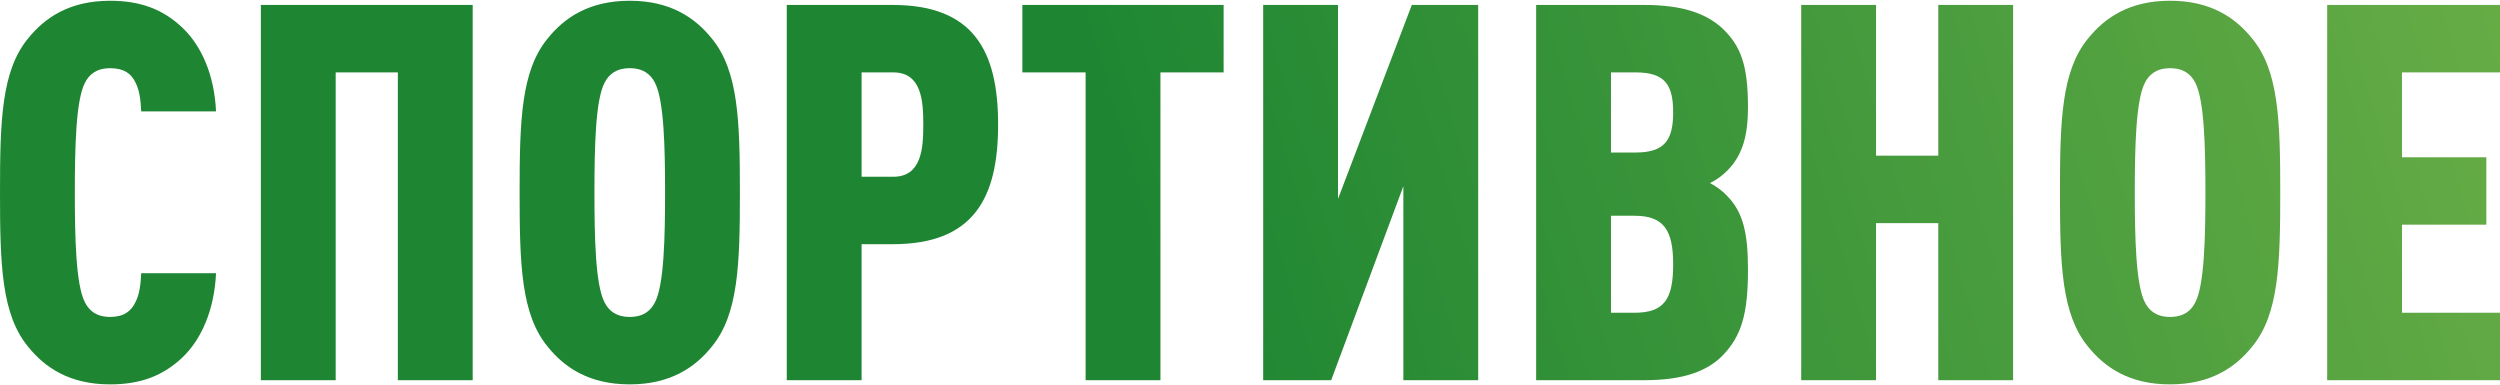 <?xml version="1.0" encoding="UTF-8"?> <svg xmlns="http://www.w3.org/2000/svg" xmlns:xlink="http://www.w3.org/1999/xlink" xmlns:xodm="http://www.corel.com/coreldraw/odm/2003" xml:space="preserve" width="370px" height="57px" version="1.1" style="shape-rendering:geometricPrecision; text-rendering:geometricPrecision; image-rendering:optimizeQuality; fill-rule:evenodd; clip-rule:evenodd" viewBox="0 0 369.17 56.65"> <defs> <style type="text/css"> .fil0 {fill:url(#id0);fill-rule:nonzero} </style> <linearGradient id="id0" gradientUnits="userSpaceOnUse" x1="191.86" y1="112.03" x2="410.52" y2="47.04"> <stop offset="0" style="stop-opacity:1; stop-color:#1E8632"></stop> <stop offset="1" style="stop-opacity:1; stop-color:#70B148"></stop> </linearGradient> </defs> <g id="Слой_x0020_1">  <path class="fil0" d="M31.9 40.23l-11.05 0c-0.07,1.56 -0.23,3.11 -0.85,4.28 -0.62,1.32 -1.71,2.18 -3.74,2.18 -2.02,0 -3.11,-0.93 -3.73,-2.18 -1.32,-2.57 -1.48,-9.49 -1.48,-16.19 0,-6.69 0.16,-13.61 1.48,-16.18 0.62,-1.25 1.71,-2.18 3.73,-2.18 2.03,0 3.12,0.78 3.74,2.1 0.62,1.17 0.78,2.72 0.85,4.28l11.05 0c-0.23,-5.29 -2.1,-9.65 -4.97,-12.37 -2.81,-2.65 -6.08,-3.97 -10.67,-3.97 -5.99,0 -9.65,2.49 -12.14,5.6 -3.89,4.75 -4.12,12.06 -4.12,22.72 0,10.67 0.23,17.98 4.12,22.73 2.49,3.11 6.15,5.6 12.14,5.6 4.59,0 7.86,-1.32 10.67,-3.97 2.87,-2.72 4.74,-7.16 4.97,-12.45zm37.9 15.8l0 -55.41 -31.28 0 0 55.41 11.05 0 0 -45.45 9.18 0 0 45.45 11.05 0zm39.46 -27.71c0,-10.66 -0.24,-17.97 -4.13,-22.72 -2.49,-3.11 -6.15,-5.6 -12.14,-5.6 -5.99,0 -9.65,2.49 -12.14,5.6 -3.89,4.75 -4.12,12.06 -4.12,22.72 0,10.67 0.23,17.98 4.12,22.73 2.49,3.11 6.15,5.6 12.14,5.6 5.99,0 9.65,-2.49 12.14,-5.6 3.89,-4.75 4.13,-12.06 4.13,-22.73zm-11.05 0c0,6.7 -0.16,13.62 -1.48,16.19 -0.62,1.25 -1.71,2.18 -3.74,2.18 -2.02,0 -3.11,-0.93 -3.73,-2.18 -1.33,-2.57 -1.48,-9.49 -1.48,-16.19 0,-6.69 0.15,-13.61 1.48,-16.18 0.62,-1.25 1.71,-2.18 3.73,-2.18 2.03,0 3.12,0.93 3.74,2.18 1.32,2.57 1.48,9.49 1.48,16.18zm49.18 -10.03c0,-10.82 -3.58,-17.67 -15.57,-17.67l-15.64 0 0 55.41 11.05 0 0 -20.08 4.59 0c11.99,0 15.57,-6.85 15.57,-17.66zm-11.05 0c0,3.5 -0.24,7.7 -4.44,7.7l-4.67 0 0 -15.41 4.67 0c4.2,0 4.44,4.2 4.44,7.71zm44.35 -7.71l0 -9.96 -29.72 0 0 9.96 9.34 0 0 45.45 11.05 0 0 -45.45 9.33 0zm37.59 45.45l0 -55.41 -9.8 0 -10.9 28.64 0 -28.64 -11.05 0 0 55.41 10.04 0 10.66 -28.64 0 28.64 11.05 0zm39.84 -16.27c0,-5.44 -0.7,-8.48 -3.03,-10.89 -0.62,-0.7 -1.56,-1.4 -2.57,-1.95 1.09,-0.54 1.87,-1.16 2.57,-1.86 2.33,-2.34 3.03,-5.37 3.03,-9.34 0,-6.07 -1.01,-8.95 -3.65,-11.52 -2.42,-2.33 -6.08,-3.58 -11.6,-3.58l-16.03 0 0 55.41 16.03 0c5.52,0 9.18,-1.25 11.52,-3.66 2.8,-2.88 3.73,-6.22 3.73,-12.61zm-11.05 -0.85c0,5.06 -1.24,7.16 -5.68,7.16l-3.5 0 0 -14.32 3.5 0c4.28,0 5.68,2.1 5.68,7.16zm0 -22.41c0,4.04 -1.24,5.91 -5.52,5.91l-3.66 0 0 -11.83 3.66 0c4.36,0 5.52,1.87 5.52,5.92zm50.2 39.53l0 -55.41 -11.05 0 0 22.26 -9.19 0 0 -22.26 -11.05 0 0 55.41 11.05 0 0 -23.19 9.19 0 0 23.19 11.05 0zm39.45 -27.71c0,-10.66 -0.23,-17.97 -4.13,-22.72 -2.49,-3.11 -6.14,-5.6 -12.14,-5.6 -5.99,0 -9.64,2.49 -12.13,5.6 -3.9,4.75 -4.13,12.06 -4.13,22.72 0,10.67 0.23,17.98 4.13,22.73 2.49,3.11 6.14,5.6 12.13,5.6 6,0 9.65,-2.49 12.14,-5.6 3.9,-4.75 4.13,-12.06 4.13,-22.73zm-11.05 0c0,6.7 -0.16,13.62 -1.48,16.19 -0.62,1.25 -1.71,2.18 -3.74,2.18 -2.02,0 -3.11,-0.93 -3.73,-2.18 -1.32,-2.57 -1.48,-9.49 -1.48,-16.19 0,-6.69 0.16,-13.61 1.48,-16.18 0.62,-1.25 1.71,-2.18 3.73,-2.18 2.03,0 3.12,0.93 3.74,2.18 1.32,2.57 1.48,9.49 1.48,16.18zm43.5 27.71l0 -9.96 -14.47 0 0 -13 12.45 0 0 -9.96 -12.45 0 0 -12.53 14.47 0 0 -9.96 -25.52 0 0 55.41 25.52 0z"></path> </g> </svg> 